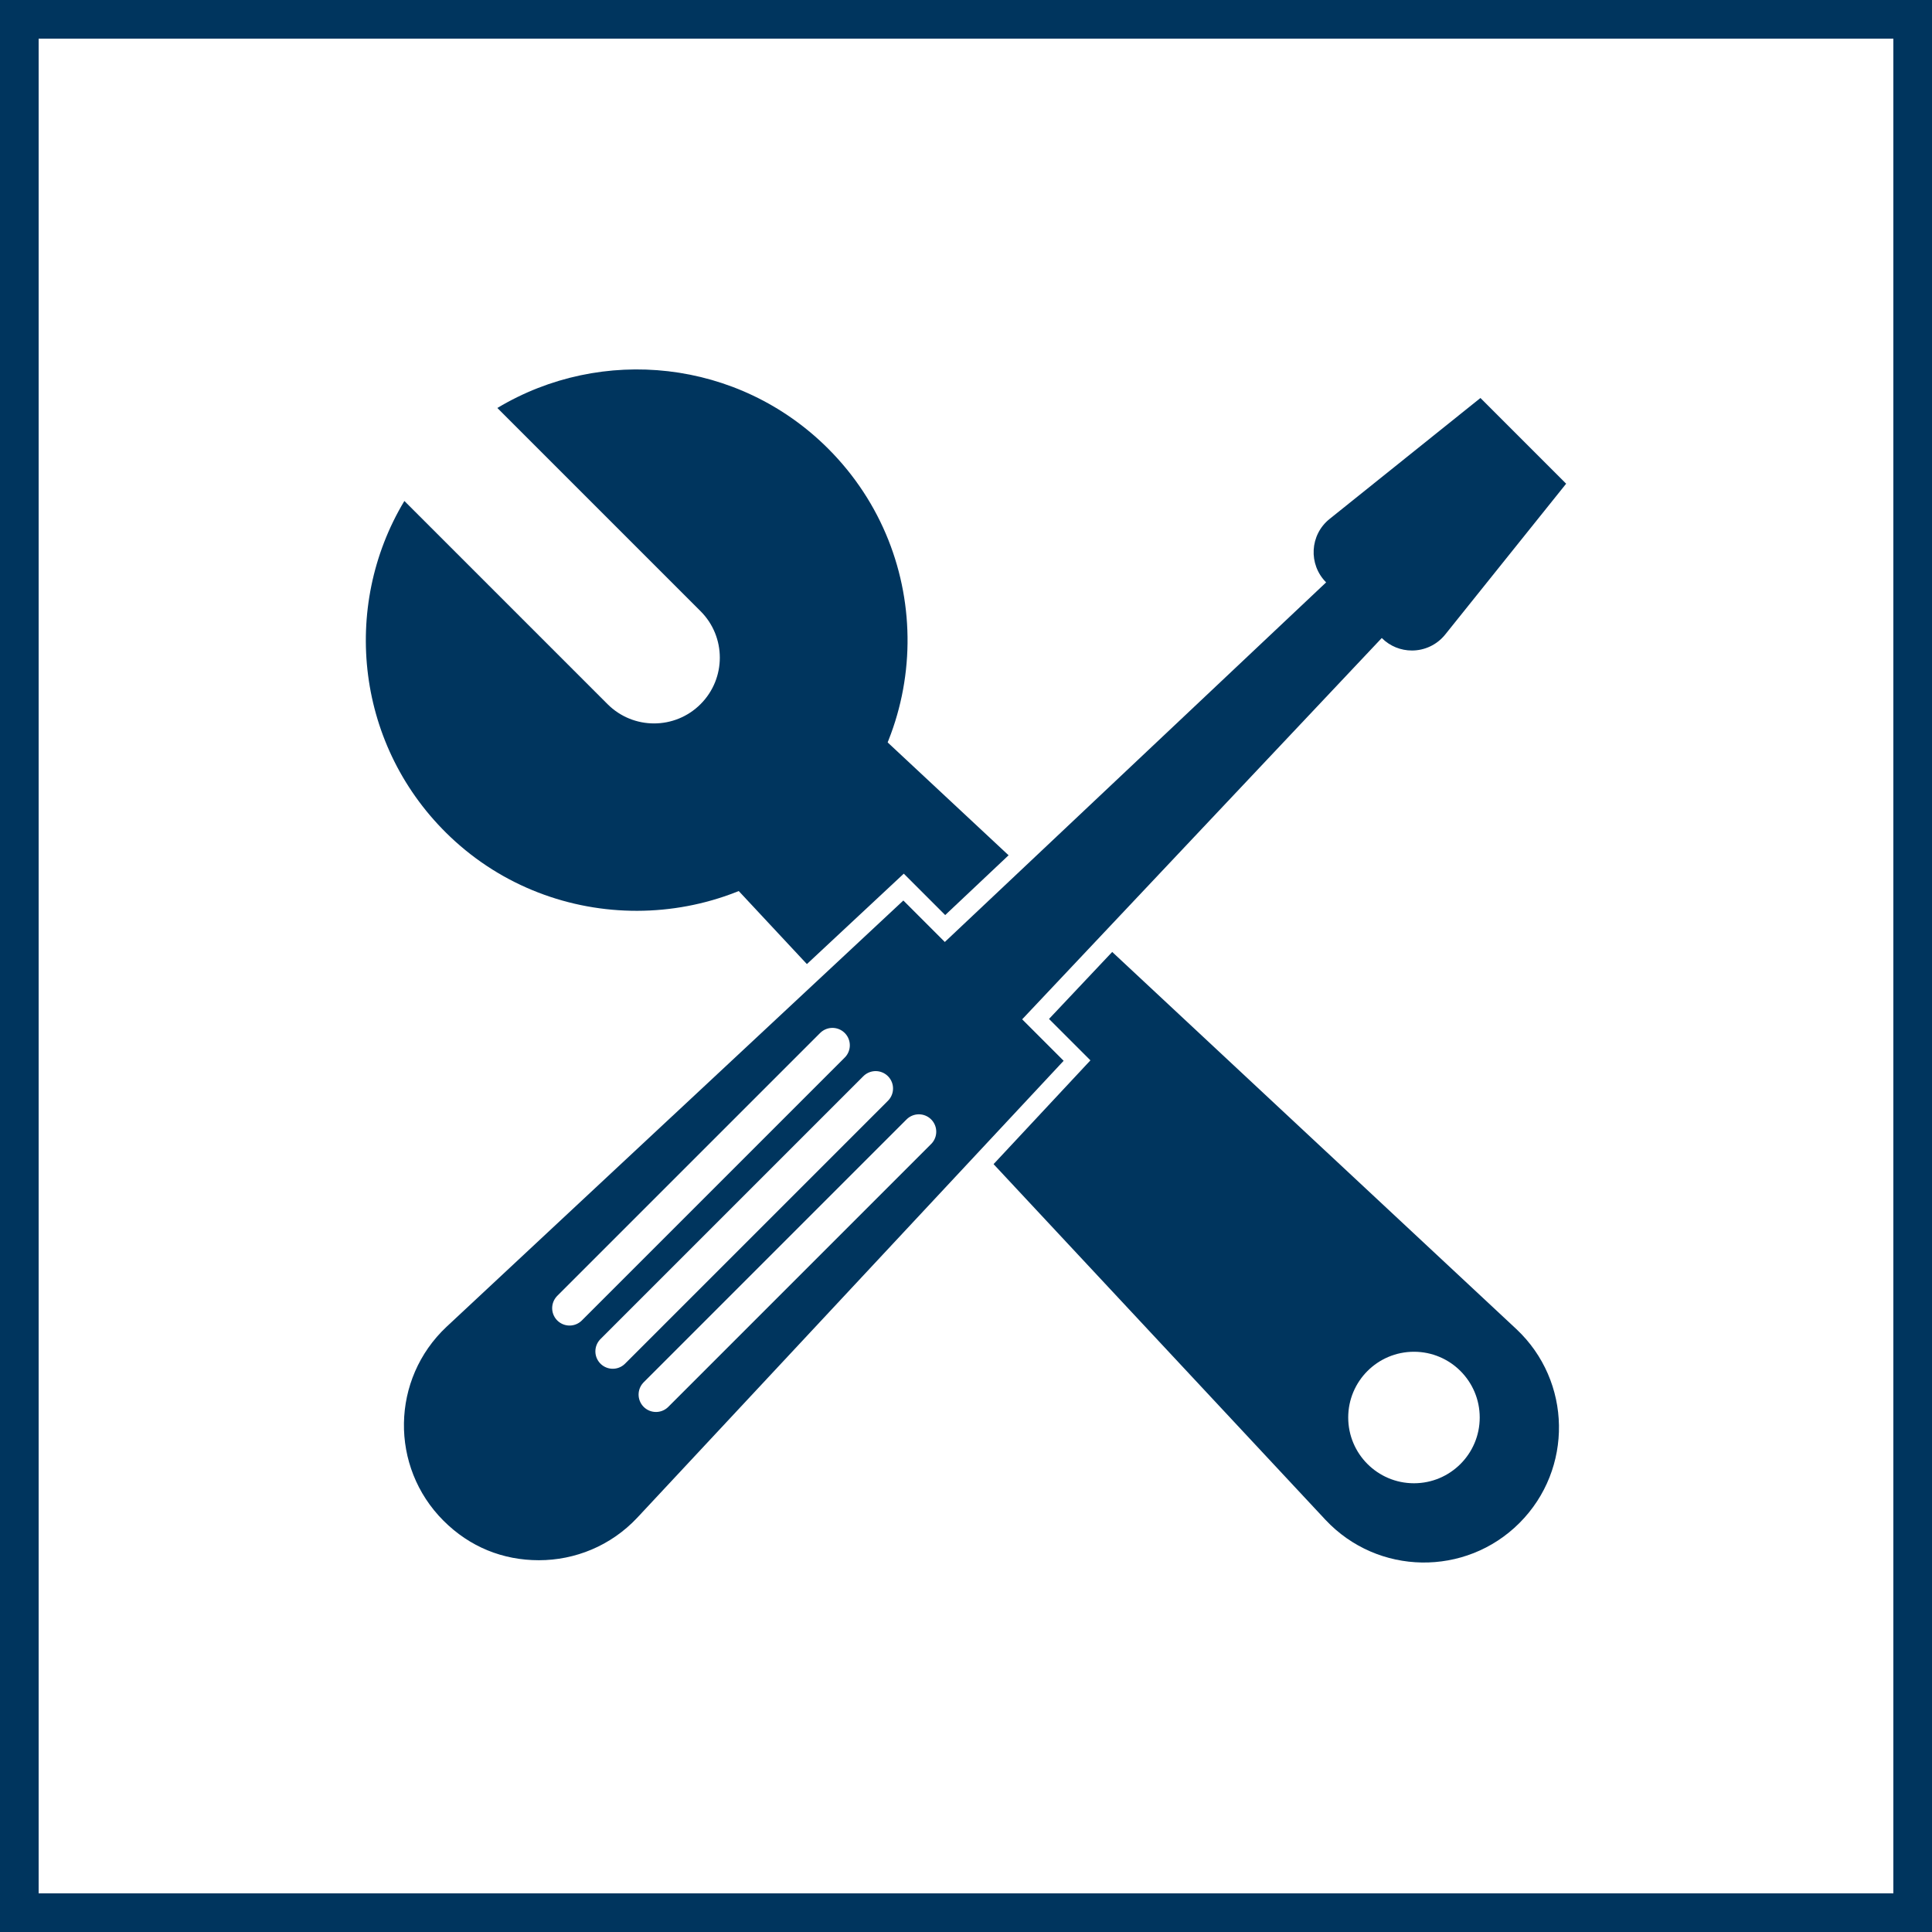 <?xml version="1.0" encoding="UTF-8"?>
<svg id="Layer_2" data-name="Layer 2" xmlns="http://www.w3.org/2000/svg" viewBox="0 0 300 300">
  <rect x="0" y="0" width="300" height="300" fill="#808080" stroke="none"/>
  <defs>
    <style>
      .cls-1 {
        fill: none;
        stroke: #fff;
        stroke-linecap: round;
        stroke-miterlimit: 10;
        stroke-width: 5.4px;
      }

      .cls-2 {
        fill: #00355e;
      }

      .cls-2, .cls-3 {
        stroke-width: 0px;
      }

      .cls-3 {
        fill: #fff;
      }
    </style>
  </defs>
  <g id="Layer_1-2" data-name="Layer 1">
    <g>
      <rect class="cls-3" x="3" y="3" width="294" height="294"/>
      <path class="cls-2" d="M294,6v288H6V6h288M300,0H0v300h300V0h0Z"/>
    </g>
    <g>
      <g>
        <path class="cls-2" d="M235.94,236.49h0c-8.37,8.37-22.01,8.15-30.11-.48l-104.79-112.3,22.12-22.12,112.3,104.79c8.63,8.1,8.85,21.73.48,30.11Z"/>
        <circle class="cls-3" cx="219.56" cy="220.11" r="10.21"/>
        <path class="cls-2" d="M77.23,63.35l31.55,31.55c3.99,3.99,3.99,10.45,0,14.44h0c-3.99,3.99-10.45,3.99-14.44,0l-31.55-31.55c-9.91,16.49-7.51,38.31,7.2,52.22,16.16,15.28,41.78,15.22,57.88-.13,17.16-16.36,17.4-43.53.74-60.2-13.94-13.94-35.21-16.04-51.38-6.33Z"/>
      </g>
      <g>
        <g>
          <path class="cls-2" d="M83.68,243.77c-6,0-11.64-2.34-15.88-6.58-4.34-4.34-6.67-10.11-6.58-16.24.1-6.13,2.62-11.82,7.09-16.02l71.99-67.18,6.43,6.43,57.14-53.89c-.99-1.46-1.48-3.21-1.38-5,.13-2.3,1.23-4.45,3.03-5.89l24.46-19.62,15.21,15.21-19.62,24.47c-1.55,1.93-3.86,3.04-6.34,3.04-1.65,0-3.22-.49-4.55-1.39l-53.88,57.14,6.43,6.43-67.18,71.99c-4.29,4.58-10.11,7.1-16.38,7.1h0Z"/>
          <path class="cls-3" d="M229.88,61.8l13.31,13.31-18.78,23.42c-1.32,1.64-3.24,2.48-5.17,2.48-1.69,0-3.38-.64-4.68-1.94l-55.84,59.21,6.44,6.44-66.19,70.93c-4.13,4.41-9.71,6.62-15.29,6.62s-10.72-2.04-14.82-6.14h0c-8.37-8.37-8.15-22.01.48-30.11l70.93-66.19,6.44,6.44,59.21-55.84c-2.79-2.79-2.54-7.39.54-9.85l23.42-18.78M230.1,57.78l-2.1,1.68-23.42,18.78c-2.13,1.71-3.44,4.25-3.59,6.98-.09,1.67.26,3.33.99,4.8l-55.21,52.07-4.38-4.38-2.05-2.05-2.12,1.98-70.93,66.19c-4.78,4.48-7.47,10.55-7.57,17.1-.1,6.54,2.39,12.7,7.01,17.32,4.53,4.53,10.54,7.02,16.94,7.02s12.97-2.76,17.48-7.57l66.19-70.93,1.98-2.12-2.05-2.05-4.38-4.38,52.07-55.21c1.31.65,2.77,1,4.28,1,2.94,0,5.68-1.31,7.51-3.6l18.78-23.42,1.68-2.1-1.9-1.9-13.31-13.31-1.9-1.9h0Z"/>
        </g>
        <path class="cls-1" d="M142.68,175.73l-40.82,40.82M135.97,169.02l-40.82,40.82M129.26,162.31l-40.82,40.82"/>
      </g>
    </g>
  </g>
</svg>